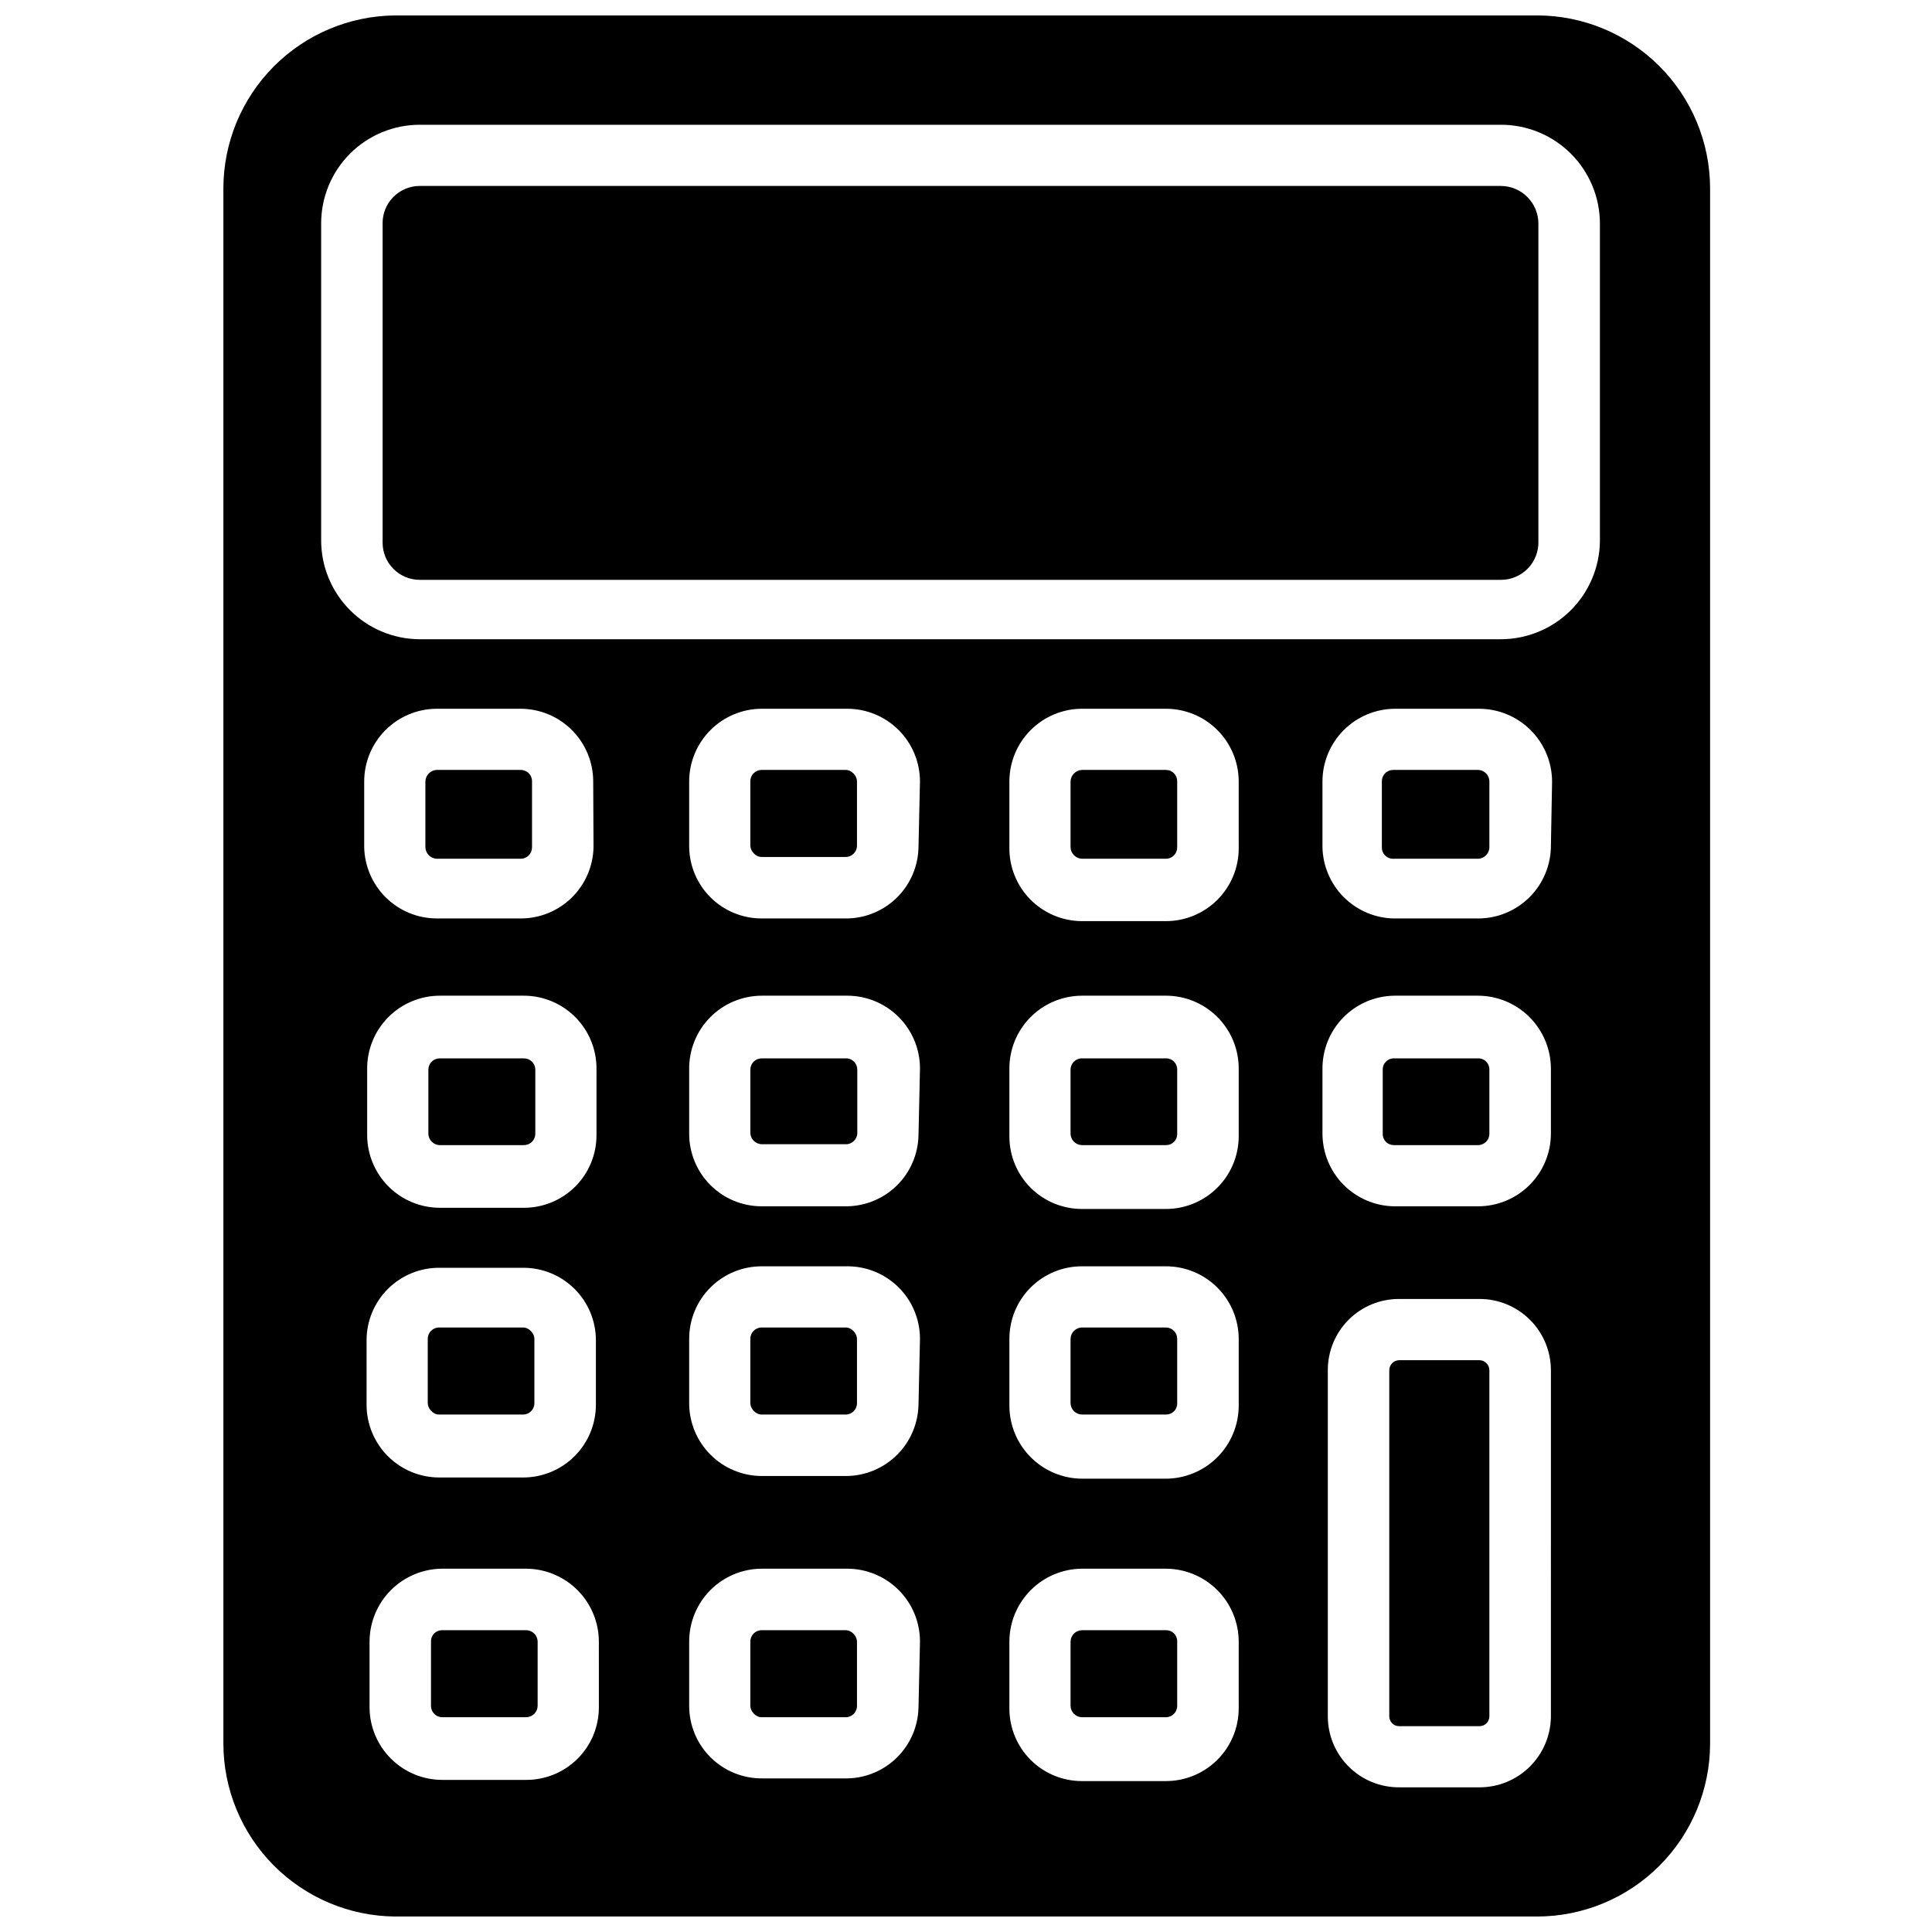 <?xml version="1.0" encoding="UTF-8"?>
<!-- Uploaded to: ICON Repo, www.iconrepo.com, Generator: ICON Repo Mixer Tools -->
<svg width="800px" height="800px" version="1.1" viewBox="144 144 512 512" xmlns="http://www.w3.org/2000/svg">
 <defs>
  <clipPath id="a">
   <path d="m203 148.09h395v503.81h-395z"/>
  </clipPath>
 </defs>
 <g clip-path="url(#a)">
  <path d="m551.38 148.09h-302.76c-12.078 0.125-23.617 5.004-32.121 13.578-8.504 8.578-13.281 20.16-13.301 32.238v412.18c0.02 12.074 4.797 23.656 13.301 32.234 8.504 8.574 20.043 13.453 32.121 13.578h302.76c12.145-0.02 23.785-4.852 32.371-13.441 8.59-8.586 13.422-20.227 13.441-32.371v-412.18c-0.02-12.145-4.852-23.785-13.441-32.375-8.586-8.586-20.227-13.422-32.371-13.441zm-250.09 220.42c-0.105 5.059-2.191 9.875-5.816 13.41-3.621 3.535-8.488 5.504-13.551 5.481h-22.199c-5.035-0.02-9.859-2.004-13.449-5.535-3.59-3.531-5.656-8.324-5.758-13.355v-17.398c0-5.102 2.019-9.996 5.621-13.609 3.598-3.613 8.484-5.656 13.586-5.676h22.199c5.117 0 10.02 2.031 13.637 5.648 3.617 3.617 5.648 8.523 5.648 13.637zm0.789 59.355v17.004l-0.004-0.004c0 5.109-2.035 10.008-5.652 13.613-3.621 3.602-8.527 5.617-13.633 5.598h-22.199c-5.102 0-9.996-2.023-13.609-5.621-3.617-3.602-5.656-8.488-5.68-13.59v-17.395c-0.082-5.172 1.91-10.156 5.539-13.844 3.625-3.684 8.578-5.758 13.75-5.758h22.199c5.168 0 10.121 2.074 13.75 5.758 3.625 3.688 5.621 8.672 5.535 13.844zm-60.93 71.32h-0.004c0-5.109 2.035-10.008 5.652-13.609 3.621-3.606 8.527-5.621 13.633-5.602h22.199c5.109-0.02 10.016 1.996 13.633 5.602 3.621 3.602 5.656 8.5 5.656 13.609v17.082c0 5.113-2.031 10.02-5.648 13.637s-8.523 5.648-13.641 5.648h-22.199c-5.113 0-10.02-2.031-13.637-5.648-3.617-3.617-5.648-8.523-5.648-13.637zm61.559 97.297h-0.004c0 5.094-2.023 9.98-5.625 13.582-3.602 3.602-8.488 5.625-13.582 5.625h-22.277c-5.102 0-9.996-2.019-13.609-5.621-3.613-3.598-5.656-8.484-5.676-13.586v-17.477c0.02-5.109 2.059-10 5.672-13.613 3.609-3.613 8.504-5.652 13.613-5.672h22.277c5.094 0.039 9.969 2.09 13.562 5.699 3.598 3.609 5.625 8.492 5.644 13.586zm84.703 0h-0.004c-0.102 4.973-2.125 9.711-5.648 13.219-3.523 3.508-8.27 5.516-13.242 5.594h-22.594c-5.109 0.023-10.016-1.992-13.633-5.598-3.621-3.602-5.652-8.5-5.652-13.609v-17.082c0-5.113 2.031-10.02 5.648-13.637 3.617-3.617 8.52-5.648 13.637-5.648h22.594c5.113 0 10.02 2.031 13.637 5.648 3.617 3.617 5.648 8.523 5.648 13.637zm0-80.215h-0.004c-0.102 4.977-2.121 9.727-5.644 13.246-3.519 3.523-8.27 5.543-13.246 5.644h-22.594c-5.117 0-10.02-2.031-13.637-5.648-3.617-3.617-5.648-8.523-5.648-13.637v-17.082c0-5.109 2.031-10.008 5.652-13.609 3.617-3.606 8.523-5.621 13.633-5.598h22.594c5.106-0.023 10.012 1.992 13.633 5.598 3.617 3.602 5.652 8.5 5.652 13.609zm0-71.398-0.004-0.004c-0.102 4.973-2.125 9.711-5.648 13.223-3.523 3.508-8.27 5.512-13.242 5.594h-22.594c-5.109 0.02-10.016-1.992-13.633-5.598-3.621-3.606-5.652-8.504-5.652-13.609v-17.004c-0.086-5.172 1.91-10.156 5.535-13.844 3.625-3.684 8.578-5.758 13.75-5.758h22.594c5.113 0 10.02 2.031 13.637 5.648 3.617 3.617 5.648 8.523 5.648 13.637zm0-76.359h-0.004c-0.082 4.984-2.098 9.742-5.621 13.27-3.527 3.523-8.285 5.539-13.27 5.621h-22.594c-5.055 0.023-9.914-1.949-13.523-5.484-3.609-3.539-5.68-8.355-5.762-13.406v-17.398c0-5.113 2.031-10.02 5.648-13.637 3.617-3.617 8.52-5.648 13.637-5.648h22.594c5.113 0 10.02 2.031 13.637 5.648 3.617 3.617 5.648 8.523 5.648 13.637zm84.859 228.29c-0.023 5.102-2.062 9.984-5.68 13.586-3.613 3.598-8.508 5.621-13.609 5.621h-22.277c-5.094 0-9.98-2.023-13.582-5.625-3.602-3.606-5.625-8.488-5.625-13.582v-17.793c0.02-5.094 2.047-9.977 5.644-13.586 3.594-3.609 8.469-5.66 13.562-5.699h22.277c5.109 0.02 10.004 2.059 13.617 5.672 3.609 3.613 5.648 8.504 5.672 13.613zm0-80.215v-0.004c-0.023 5.109-2.062 10.004-5.672 13.617-3.613 3.609-8.508 5.648-13.617 5.672h-22.277c-5.094-0.043-9.969-2.09-13.562-5.699-3.598-3.613-5.625-8.492-5.644-13.59v-17.789c0-5.094 2.023-9.98 5.625-13.582 3.602-3.602 8.488-5.625 13.582-5.625h22.277c5.102 0 9.996 2.019 13.609 5.621 3.617 3.598 5.656 8.484 5.68 13.586zm0-71.398v-0.004c-0.023 5.102-2.062 9.988-5.68 13.586-3.613 3.602-8.508 5.621-13.609 5.621h-22.277c-5.094 0-9.98-2.023-13.582-5.625-3.602-3.602-5.625-8.488-5.625-13.582v-17.711c-0.086-5.156 1.898-10.133 5.508-13.812 3.609-3.684 8.543-5.769 13.699-5.789h22.277c5.117 0 10.02 2.031 13.637 5.648 3.617 3.617 5.652 8.523 5.652 13.637zm0-76.359v-0.004c0 5.117-2.035 10.023-5.652 13.637-3.617 3.617-8.52 5.652-13.637 5.652h-22.277c-5.156-0.023-10.09-2.106-13.699-5.789-3.609-3.684-5.594-8.656-5.508-13.812v-17.398c0-5.102 2.019-9.996 5.621-13.609 3.598-3.613 8.484-5.656 13.586-5.676h22.277c5.117 0 10.02 2.031 13.637 5.648 3.617 3.617 5.652 8.523 5.652 13.637zm82.734 230.02c-0.023 4.996-2.023 9.781-5.562 13.305-3.543 3.527-8.336 5.508-13.332 5.508h-21.332c-5.004 0.02-9.809-1.953-13.355-5.484-3.547-3.527-5.539-8.328-5.539-13.328v-91.711c-0.02-5.016 1.965-9.836 5.512-13.383s8.363-5.531 13.383-5.512h21.332c5.012 0 9.816 1.992 13.359 5.535 3.543 3.543 5.535 8.348 5.535 13.359zm0-154.37c-0.023 5.102-2.062 9.984-5.68 13.586-3.613 3.598-8.508 5.621-13.609 5.621h-22.277c-5.047-0.082-9.859-2.141-13.406-5.731-3.547-3.594-5.543-8.43-5.566-13.477v-17.004c-0.082-5.117 1.871-10.055 5.426-13.73 3.559-3.676 8.434-5.789 13.547-5.871h22.277c5.109 0.02 10.004 2.059 13.617 5.672 3.609 3.613 5.648 8.504 5.672 13.613zm0-76.359c0 5.113-2.035 10.02-5.648 13.637-3.617 3.617-8.523 5.648-13.641 5.648h-22.277c-4.992-0.078-9.758-2.094-13.297-5.617-3.539-3.523-5.574-8.281-5.676-13.273v-17.398c0-5.113 2.035-10.02 5.652-13.637 3.617-3.617 8.52-5.648 13.637-5.648h22.277c5.109 0.02 10.004 2.059 13.613 5.672 3.613 3.609 5.652 8.504 5.672 13.613zm12.988-80.609c-0.105 6.902-2.918 13.492-7.84 18.336-4.918 4.848-11.547 7.562-18.453 7.562h-286.46c-6.938-0.02-13.586-2.793-18.484-7.707-4.898-4.914-7.648-11.566-7.648-18.508v-83.992c0-6.934 2.754-13.582 7.652-18.48 4.902-4.902 11.551-7.656 18.48-7.656h286.46c6.953-0.02 13.629 2.723 18.559 7.621 4.93 4.902 7.711 11.562 7.734 18.516z"/>
 </g>
 <path d="m551.69 203.2v84.23c0.086 2.699-0.93 5.312-2.816 7.246-1.887 1.93-4.481 3.008-7.18 2.988h-286.46c-2.621 0-5.137-1.051-6.984-2.91-1.848-1.863-2.875-4.387-2.856-7.012v-84.543c-0.02-2.625 1.008-5.148 2.856-7.012 1.848-1.859 4.363-2.91 6.984-2.91h286.46c5.492 0 9.953 4.43 9.996 9.922z"/>
 <path d="m284.99 351.11v17.398c0.02 0.805-0.285 1.586-0.848 2.164s-1.336 0.906-2.144 0.906h-22.277c-1.648-0.082-2.953-1.422-2.992-3.07v-17.398c0.039-1.648 1.344-2.988 2.992-3.07h22.199c0.82-0.023 1.613 0.293 2.195 0.875s0.898 1.375 0.875 2.195z"/>
 <path d="m345.84 348.04h22.277c1.652 0 2.992 1.652 2.992 2.992v17.082c0 1.652-1.34 2.992-2.992 2.992h-22.277c-1.652 0-2.992-1.652-2.992-2.992v-17.082c0-1.652 1.34-2.992 2.992-2.992z"/>
 <path d="m455.97 351.11v17.398c0.02 0.805-0.285 1.586-0.848 2.164s-1.336 0.906-2.144 0.906h-22.277c-1.648-0.082-2.953-1.422-2.992-3.07v-17.398c0.039-1.648 1.344-2.988 2.992-3.07h22.277c0.809 0 1.582 0.324 2.144 0.902 0.562 0.578 0.867 1.359 0.848 2.168z"/>
 <path d="m538.7 351.11v17.398c0 1.664-1.328 3.027-2.992 3.07h-22.277c-0.848 0.066-1.684-0.23-2.297-0.816-0.617-0.586-0.953-1.406-0.93-2.254v-17.398c-0.02-0.809 0.285-1.59 0.848-2.168 0.562-0.578 1.336-0.902 2.144-0.902h22.277c0.84-0.043 1.664 0.262 2.273 0.84 0.609 0.582 0.953 1.387 0.953 2.231z"/>
 <path d="m285.86 427.47v17.004c0 0.805-0.328 1.578-0.906 2.141-0.578 0.566-1.359 0.871-2.164 0.852h-22.199c-1.668 0-3.027-1.328-3.07-2.992v-17.004c0-0.809 0.324-1.582 0.902-2.144s1.359-0.867 2.168-0.848h22.199c0.805-0.02 1.586 0.285 2.164 0.848s0.906 1.336 0.906 2.144z"/>
 <path d="m371.19 427.47v17.004c-0.137 1.43-1.25 2.574-2.676 2.754h-22.594c-1.664 0-3.027-1.328-3.07-2.992v-16.766c0-0.809 0.324-1.582 0.902-2.144s1.359-0.867 2.168-0.848h22.594c1.527 0.16 2.684 1.453 2.676 2.992z"/>
 <path d="m455.97 427.47v17.004c0.023 0.797-0.285 1.574-0.852 2.137-0.566 0.566-1.34 0.875-2.141 0.855h-22.277c-1.633-0.043-2.949-1.359-2.992-2.992v-17.004c0-1.652 1.34-2.992 2.992-2.992h22.277c0.801-0.023 1.574 0.285 2.141 0.852 0.566 0.566 0.875 1.34 0.852 2.141z"/>
 <path d="m260.35 495.8h22.277c1.652 0 2.992 1.652 2.992 2.992v17.082c0 1.652-1.34 2.992-2.992 2.992h-22.277c-1.652 0-2.992-1.652-2.992-2.992v-17.082c0-1.652 1.34-2.992 2.992-2.992z"/>
 <path d="m345.84 495.8h22.277c1.652 0 2.992 1.652 2.992 2.992v17.082c0 1.652-1.34 2.992-2.992 2.992h-22.277c-1.652 0-2.992-1.652-2.992-2.992v-17.082c0-1.652 1.34-2.992 2.992-2.992z"/>
 <path d="m455.97 498.79v17.082c0.023 0.801-0.285 1.574-0.852 2.141-0.566 0.562-1.34 0.871-2.141 0.852h-22.277c-1.633-0.043-2.949-1.359-2.992-2.992v-17.082c0.043-1.637 1.359-2.949 2.992-2.992h22.277c0.793 0 1.555 0.316 2.117 0.875 0.559 0.562 0.875 1.324 0.875 2.117z"/>
 <path d="m286.48 579.01v17.082c-0.043 1.637-1.355 2.949-2.992 2.992h-22.277c-1.652 0-2.992-1.34-2.992-2.992v-17.082c-0.02-0.801 0.285-1.574 0.852-2.141 0.566-0.562 1.34-0.871 2.141-0.852h22.277c1.637 0.043 2.949 1.359 2.992 2.992z"/>
 <path d="m345.84 576.02h22.277c1.652 0 2.992 1.652 2.992 2.992v17.082c0 1.652-1.34 2.992-2.992 2.992h-22.277c-1.652 0-2.992-1.652-2.992-2.992v-17.082c0-1.652 1.34-2.992 2.992-2.992z"/>
 <path d="m455.97 579.01v17.082c0 1.652-1.34 2.992-2.992 2.992h-22.277c-1.633-0.043-2.949-1.355-2.992-2.992v-17.082c0.043-1.633 1.359-2.949 2.992-2.992h22.277c0.801-0.02 1.574 0.289 2.141 0.852 0.566 0.566 0.875 1.34 0.852 2.141z"/>
 <path d="m538.7 427.47v17.004c0 1.652-1.34 2.992-2.992 2.992h-22.277c-0.801 0.02-1.574-0.289-2.137-0.855-0.566-0.562-0.875-1.34-0.855-2.137v-17.004c-0.02-0.801 0.289-1.574 0.855-2.141 0.562-0.566 1.336-0.875 2.137-0.852h22.277c0.801-0.023 1.574 0.285 2.141 0.852 0.566 0.566 0.875 1.34 0.852 2.141z"/>
 <path d="m538.7 507.14v91.711c0 1.434-1.164 2.598-2.598 2.598h-21.332c-1.434 0-2.598-1.164-2.598-2.598v-91.711c0-1.449 1.148-2.633 2.598-2.676h21.332c1.449 0.043 2.598 1.227 2.598 2.676z"/>
</svg>